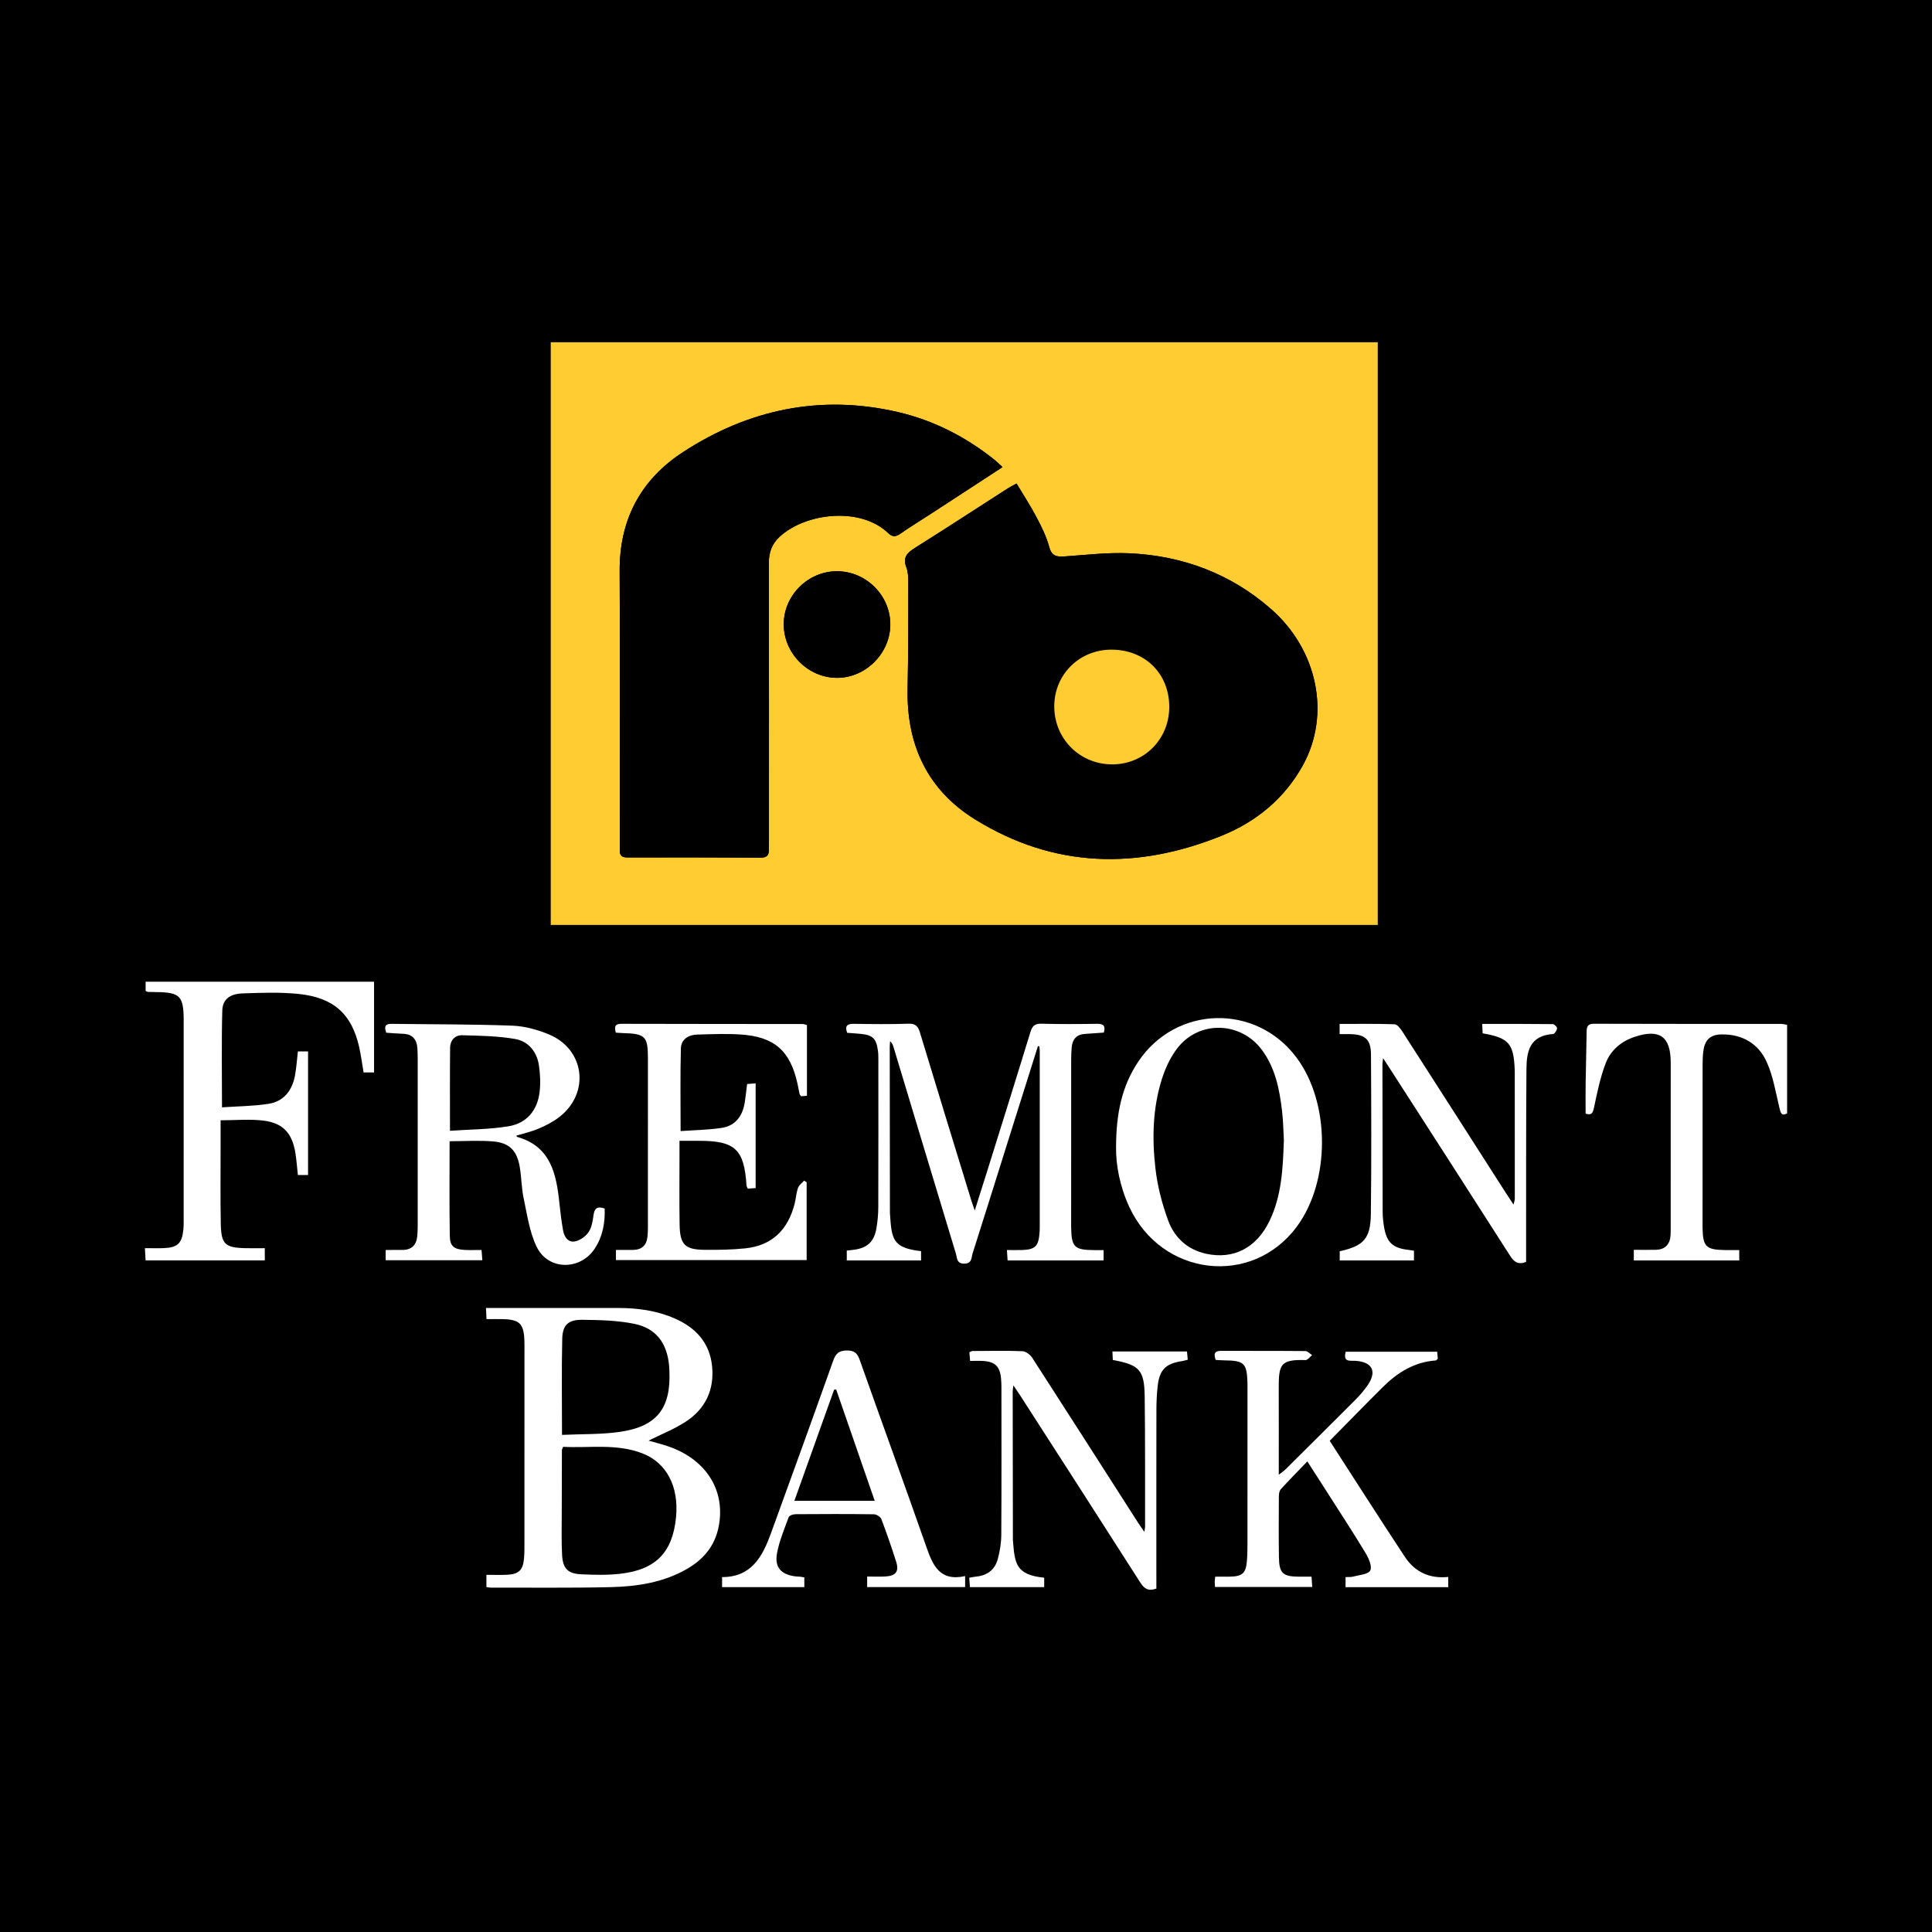 <?xml version="1.0" encoding="utf-8"?>
<!-- Generator: Adobe Illustrator 17.0.0, SVG Export Plug-In . SVG Version: 6.00 Build 0)  -->
<!DOCTYPE svg PUBLIC "-//W3C//DTD SVG 1.1//EN" "http://www.w3.org/Graphics/SVG/1.1/DTD/svg11.dtd">
<svg version="1.1" id="Layer_1" xmlns="http://www.w3.org/2000/svg" xmlns:xlink="http://www.w3.org/1999/xlink" x="0px" y="0px"
	 width="200px" height="200px" viewBox="0 0 200 200" enable-background="new 0 0 200 200" xml:space="preserve">
<rect width="200" height="200"/>
<g>
	<path fill="#FFCD32" d="M142.625,35.43c0,20.121,0,40.19,0,60.319c-28.546,0-57.045,0-85.612,0c0-20.089,0-40.156,0-60.319
		C85.535,35.43,114.053,35.43,142.625,35.43z M105.234,50.053c-0.409,0.226-0.671,0.353-0.914,0.509
		c-3.201,2.055-6.386,4.137-9.608,6.158c-0.812,0.51-1.284,0.994-0.885,2.017c0.183,0.469,0.195,1.024,0.194,1.541
		c-0.005,3.677,0.012,7.354-0.065,11.03c-0.121,5.797,2.052,10.468,7,13.528c8.164,5.049,16.78,5.214,25.525,1.671
		c3.577-1.449,6.497-3.853,8.392-7.286c2.894-5.242,1.542-11.943-3.312-16.188c-4.161-3.64-9.11-5.496-14.601-5.754
		c-2.228-0.105-4.478,0.16-6.713,0.32c-0.834,0.06-1.368,0.003-1.634-0.981c-0.285-1.055-0.782-2.069-1.296-3.043
		C106.686,52.377,105.944,51.242,105.234,50.053z M103.783,48.353c-0.372-0.336-0.599-0.563-0.848-0.763
		c-2.968-2.373-6.302-4.078-9.984-4.933c-8.007-1.859-15.473-0.28-22.282,4.169c-4.348,2.84-6.55,6.977-6.522,12.276
		c0.05,9.409,0.014,18.819,0.014,28.229c0,0.228,0.013,0.456,0.002,0.684c-0.027,0.538,0.217,0.749,0.758,0.748
		c4.623-0.007,9.247-0.007,13.87,0.017c0.62,0.003,0.805-0.278,0.803-0.817c-0.001-0.326,0.007-0.651,0.007-0.977
		c0-9.572,0.009-19.145-0.012-28.717c-0.002-1.087,0.329-1.978,1.113-2.701c2.72-2.507,8.394-3.125,11.241-0.383
		c0.449,0.433,0.779,0.398,1.259,0.065c1.041-0.724,2.125-1.385,3.188-2.077C98.813,51.596,101.233,50.016,103.783,48.353z
		 M86.676,59.135c-2.98-0.021-5.498,2.436-5.542,5.406c-0.045,3.055,2.49,5.634,5.534,5.629c2.942-0.005,5.465-2.518,5.497-5.476
		C92.196,61.681,89.704,59.156,86.676,59.135z"/>
	<path fill="#FFFFFF" d="M50.353,164.294c0-0.44,0-0.79,0-1.269c0.747,0,1.456,0.03,2.161-0.007
		c1.189-0.061,1.627-0.482,1.731-1.674c0.056-0.647,0.045-1.3,0.045-1.951c0.003-6.477,0.002-12.955,0.002-19.432
		c0-0.423,0.009-0.847-0.01-1.269c-0.074-1.67-0.516-2.096-2.213-2.135c-0.547-0.013-1.094-0.002-1.706-0.002
		c-0.019-0.4-0.034-0.709-0.055-1.153c0.409,0,0.755,0,1.102,0c4.199,0,8.398,0.002,12.597,0c2.005-0.001,3.966,0.271,5.815,1.072
		c2.178,0.944,3.645,2.504,3.893,4.956c0.249,2.456-0.702,4.431-2.751,5.758c-1.206,0.781-2.572,1.317-3.828,1.944
		c0.601,0.174,1.322,0.351,2.022,0.589c4.019,1.367,6.054,4.706,5.194,8.522c-0.428,1.9-1.604,3.238-3.256,4.184
		c-2.445,1.4-5.154,1.811-7.898,1.873c-4.132,0.094-8.267,0.042-12.4,0.049C50.671,164.351,50.546,164.32,50.353,164.294z
		 M58.295,149.773c-0.083,0.216-0.126,0.275-0.126,0.334c-0.008,2.149-0.016,4.298-0.016,6.446c0,1.465-0.043,2.933,0.033,4.394
		c0.074,1.431,0.59,1.958,1.987,2.023c1.33,0.062,2.678,0.096,3.997-0.05c3.73-0.412,5.47-2.225,5.816-5.893
		c0.297-3.142-0.979-5.598-3.467-6.568C63.82,149.408,61.009,149.921,58.295,149.773z M58.179,148.539
		c2.102-0.099,4.097-0.033,6.041-0.32c3.801-0.56,5.247-2.464,5.076-6.304c-0.009-0.195-0.016-0.39-0.035-0.584
		c-0.218-2.296-1.347-3.834-3.596-4.289c-1.762-0.357-3.605-0.398-5.414-0.417c-1.417-0.015-2.013,0.542-2.047,1.944
		C58.126,141.813,58.179,145.06,58.179,148.539z"/>
	<path fill="#FFFFFF" d="M107.444,108.301c-0.942,2.989-1.886,5.978-2.826,8.968c-1.308,4.157-2.606,8.317-3.929,12.469
		c-0.139,0.437-0.054,1.068-0.865,1.075c-0.807,0.007-0.739-0.605-0.874-1.052c-2.161-7.128-4.308-14.26-6.459-21.391
		c-0.062-0.205-0.141-0.405-0.349-0.586c-0.013,0.208-0.036,0.416-0.036,0.623c0.005,5.665,0.011,11.331,0.018,16.996
		c0,0.065-0.003,0.13,0.002,0.195c0.18,2.688,0.244,3.574,3.222,3.922c0,0.298,0,0.602,0,0.958c-2.58,0-5.105,0-7.69,0
		c0-0.347,0-0.653,0-1.018c0.274-0.031,0.526-0.054,0.775-0.089c1.336-0.186,2.046-0.824,2.284-2.162
		c0.131-0.733,0.2-1.487,0.203-2.231c0.017-5.079,0.009-10.159,0.007-15.238c0-0.325,0.001-0.653-0.043-0.974
		c-0.174-1.275-0.536-1.618-1.807-1.742c-0.45-0.044-0.901-0.072-1.379-0.109c-0.247-0.693-0.033-0.94,0.685-0.929
		c1.888,0.029,3.778,0.051,5.664-0.013c0.75-0.025,0.995,0.282,1.191,0.929c1.742,5.759,3.513,11.509,5.278,17.261
		c0.09,0.293,0.197,0.582,0.389,1.148c0.511-1.616,0.941-2.963,1.362-4.313c1.474-4.719,2.958-9.436,4.402-14.164
		c0.196-0.641,0.464-0.877,1.149-0.859c1.92,0.05,3.842,0.038,5.762,0.01c0.671-0.01,0.882,0.227,0.685,0.909
		c-0.653,0.046-1.295,0.098-1.938,0.135c-0.86,0.05-1.297,0.535-1.381,1.357c-0.046,0.452-0.057,0.91-0.058,1.365
		c-0.004,5.633-0.003,11.266-0.003,16.898c0,0.13-0.001,0.261,0.001,0.391c0.032,2.065,0.327,2.358,2.393,2.371
		c0.292,0.002,0.583,0,0.968,0c0,0.368,0,0.693,0,1.069c-3.305,0-6.58,0-9.941,0c-0.021-0.326-0.04-0.63-0.069-1.077
		c0.593,0,1.104,0.014,1.614-0.003c1.286-0.043,1.649-0.399,1.756-1.7c0.019-0.227,0.028-0.455,0.028-0.683
		c0.002-6.089,0.002-12.177,0-18.266c0-0.145-0.03-0.29-0.047-0.435C107.541,108.312,107.493,108.306,107.444,108.301z"/>
	<path fill="#FFFFFF" d="M15.073,102.572c0-0.276,0-0.581,0-0.944c7.887,0,15.723,0,23.649,0c0,3.116,0,6.222,0,9.393
		c-0.329,0-0.668,0-1.084,0c-0.151-0.881-0.263-1.778-0.462-2.655c-0.767-3.377-2.619-5.09-6.228-5.469
		c-1.931-0.203-3.9-0.127-5.848-0.06c-1.308,0.045-2.057,0.629-2.088,1.769c-0.089,3.276-0.031,6.556-0.031,10.025
		c1.591-0.11,3.217-0.117,4.806-0.361c1.589-0.245,2.461-1.38,2.749-2.928c0.148-0.797,0.198-1.612,0.302-2.501
		c0.306,0,0.64,0,1.052,0c0,4.238,0,8.482,0,12.796c-0.341,0-0.676,0-1.054,0c-0.082-0.754-0.136-1.495-0.248-2.226
		c-0.315-2.064-1.261-3.152-3.298-3.405c-1.429-0.177-2.898-0.034-4.453-0.034c0,0.925-0.001,1.863,0,2.801
		c0.002,2.637-0.033,5.276,0.019,7.912c0.042,2.126,0.442,2.476,2.556,2.526c0.645,0.015,1.29,0.002,2,0.002
		c0,0.469,0,0.837,0,1.261c-4.095,0-8.155,0-12.339,0c-0.02-0.35-0.041-0.719-0.072-1.265c0.71,0,1.347,0.021,1.981-0.004
		c1.388-0.055,1.855-0.496,1.996-1.873c0.04-0.387,0.035-0.78,0.035-1.171c0.002-6.805,0.002-13.611,0.002-20.416
		c0-0.098,0.001-0.195,0-0.293c-0.022-2.32-0.42-2.719-2.733-2.749c-0.325-0.004-0.651-0.007-0.976-0.021
		C15.247,102.681,15.19,102.63,15.073,102.572z"/>
	<path fill="#FFFFFF" d="M46.543,118.138c0,3.304-0.033,6.554,0.019,9.802c0.017,1.08,0.448,1.397,1.556,1.453
		c0.548,0.028,1.099,0.005,1.733,0.005c0.029,0.375,0.052,0.68,0.081,1.061c-3.366,0-6.662,0-10.007,0c0-0.328,0-0.61,0-1.064
		c0.593,0,1.164,0.002,1.734-0.001c0.941-0.005,1.444-0.494,1.534-1.416c0.034-0.356,0.047-0.714,0.047-1.072
		c0.002-5.793,0.001-11.587-0.001-17.38c0-0.325-0.01-0.651-0.029-0.975c-0.055-0.957-0.516-1.507-1.521-1.536
		c-0.55-0.016-1.099-0.068-1.705-0.108c-0.189-0.538-0.213-0.928,0.556-0.918c4.164,0.054,8.331,0.033,12.491,0.187
		c1.27,0.047,2.586,0.409,3.77,0.896c3.747,1.54,4.305,6.088,1.089,8.571c-0.635,0.49-1.377,0.869-2.117,1.186
		c-0.741,0.317-1.543,0.493-2.317,0.73c0.018,0.033,0.036,0.119,0.075,0.13c3.494,0.993,4.064,3.842,4.378,6.864
		c0.097,0.936,0.213,1.873,0.376,2.8c0.115,0.654,0.496,1.279,1.203,1.162c0.523-0.086,1.113-0.498,1.422-0.94
		c0.333-0.476,0.448-1.147,0.524-1.75c0.092-0.722,0.369-0.999,1.162-0.716c0.049,1.464-0.197,2.883-1.027,4.144
		c-1.505,2.286-4.823,2.272-6.013-0.179c-0.746-1.537-0.985-3.334-1.349-5.037c-0.23-1.076-0.221-2.201-0.412-3.288
		c-0.288-1.635-1.071-2.444-2.719-2.587C49.594,118.036,48.093,118.138,46.543,118.138z M46.582,117.058
		c2.036-0.143,4.087-0.136,6.081-0.47c1.838-0.307,2.955-1.622,3.191-3.495c0.116-0.92,0.072-1.886-0.064-2.806
		c-0.21-1.411-1.087-2.493-2.458-2.731c-1.804-0.313-3.664-0.341-5.503-0.387c-0.721-0.018-1.226,0.526-1.234,1.273
		C46.564,111.232,46.582,114.022,46.582,117.058z"/>
	<path fill="#FFFFFF" d="M125.779,164.284c-0.014-0.233-0.033-0.395-0.032-0.556c0.001-0.127,0.025-0.254,0.053-0.513
		c0.515,0,1.026,0.008,1.536-0.002c1.265-0.024,1.636-0.353,1.74-1.585c0.049-0.583,0.061-1.17,0.061-1.755
		c0.004-5.404,0.002-10.807,0.001-16.211c0-0.163,0.006-0.326,0.001-0.488c-0.066-2.076-0.326-2.326-2.421-2.351
		c-0.288-0.003-0.576-0.028-0.87-0.044c-0.227-0.632-0.129-0.946,0.593-0.942c2.897,0.017,5.794-0.004,8.691,0.024
		c0.234,0.002,0.466,0.273,0.699,0.419c-0.232,0.18-0.469,0.522-0.695,0.515c-2.562-0.078-2.774,0.427-2.762,2.928
		c0.014,2.923,0.003,5.846,0.003,8.936c0.306-0.237,0.509-0.364,0.675-0.529c2.426-2.407,4.854-4.812,7.265-7.234
		c0.457-0.459,0.887-0.958,1.255-1.49c0.997-1.441,0.498-2.417-1.26-2.536c-0.543-0.037-1.308,0.186-1.004-0.941
		c3.104,0,6.241,0,9.467,0c0.021,0.235,0.046,0.506,0.066,0.73c-0.113,0.096-0.158,0.17-0.209,0.174
		c-2.201,0.155-3.946,1.234-5.461,2.736c-1.844,1.829-3.654,3.693-5.521,5.584c2.621,4.056,5.172,8.056,7.785,12.016
		c1.024,1.553,2.546,2.28,4.487,2.073c0,0.405,0,0.71,0,1.064c-3.544,0-7.049,0-10.631,0c0-0.338,0-0.665,0-1.048
		c0.284-0.015,0.55,0.015,0.79-0.051c0.625-0.172,1.557-0.223,1.767-0.63c0.215-0.417-0.164-1.273-0.489-1.813
		c-1.276-2.117-2.633-4.185-3.962-6.269c-0.646-1.013-1.297-2.022-2.061-3.213c-0.964,1.002-1.872,1.922-2.743,2.875
		c-0.15,0.164-0.204,0.469-0.205,0.709c-0.013,2.116-0.025,4.232,0.007,6.347c0.024,1.643,0.408,1.991,2.041,2.003
		c0.418,0.003,0.837,0,1.334,0c0.026,0.38,0.047,0.686,0.073,1.066C132.446,164.284,129.119,164.284,125.779,164.284z"/>
	<path fill="#FFFFFF" d="M115.535,118.778c0.002-3.54,0.614-6.364,2.303-8.886c3.901-5.824,12.184-6.031,16.377-0.414
		c3.517,4.71,3.514,12.852-0.005,17.551c-4.65,6.21-13.957,5.1-17.297-2.067C115.92,122.83,115.509,120.574,115.535,118.778z
		 M132.906,118.021c-0.051-0.871-0.062-1.949-0.188-3.014c-0.265-2.242-0.694-4.445-2.084-6.318
		c-2.192-2.954-6.493-3.091-8.749-0.188c-0.719,0.926-1.247,2.069-1.604,3.195c-0.96,3.024-1.028,6.168-0.668,9.281
		c0.21,1.818,0.682,3.645,1.315,5.365c0.654,1.779,1.998,3.029,3.948,3.45c2.824,0.609,5.188-0.611,6.533-3.379
		C132.665,123.824,132.808,121.028,132.906,118.021z"/>
	<path fill="#FFFFFF" d="M70.457,117.089c1.44-0.104,2.871-0.116,4.269-0.334c1.424-0.222,2.151-1.246,2.371-2.632
		c0.096-0.607,0.157-1.219,0.243-1.904c0.258-0.022,0.533-0.045,0.883-0.074c0,3.63,0,7.195,0,10.844
		c-0.266,0.019-0.539,0.039-0.813,0.059c-0.062-0.145-0.125-0.228-0.13-0.315c-0.243-3.771-1.171-4.64-4.958-4.638
		c-0.611,0-1.223,0-1.981,0c0,0.608,0,1.116,0,1.623c0.001,2.344-0.024,4.689,0.012,7.033c0.032,2.095,0.545,2.615,2.613,2.63
		c1.396,0.01,2.801-0.007,4.187-0.152c2.805-0.293,4.438-1.962,5.112-4.639c0.135-0.535,0.164-1.102,0.345-1.619
		c0.101-0.289,0.414-0.504,0.631-0.753c0.088,0.057,0.176,0.114,0.264,0.171c0,2.655,0,5.31,0,8.052c-6.599,0-13.124,0-19.745,0
		c0-0.278,0-0.603,0-1.05c0.608,0,1.186,0.003,1.763-0.001c0.891-0.006,1.399-0.455,1.501-1.337
		c0.041-0.354,0.048-0.714,0.048-1.071c0.003-5.796,0.002-11.591,0.002-17.387c0-2.309-0.266-2.585-2.546-2.649
		c-0.254-0.007-0.507-0.031-0.782-0.048c-0.141-0.556-0.144-0.915,0.568-0.913c6.284,0.016,12.568,0.015,18.852,0.023
		c0.061,0,0.121,0.036,0.369,0.113c0,2.36,0,4.781,0,7.314c-0.109,0.008-0.377,0.029-0.599,0.046
		c-0.091-0.121-0.15-0.166-0.162-0.221c-0.076-0.349-0.136-0.702-0.212-1.051c-0.746-3.427-2.393-4.895-5.912-5.121
		c-1.487-0.096-2.987-0.031-4.479,0.01c-0.916,0.025-1.662,0.499-1.687,1.44C70.41,111.325,70.457,114.114,70.457,117.089z"/>
	<path fill="#FFFFFF" d="M138.677,107.051c0-0.392,0-0.672,0-1.054c1.926,0,3.808-0.031,5.686,0.034
		c0.276,0.009,0.602,0.43,0.795,0.73c3.592,5.58,7.167,11.17,10.746,16.758c0.228,0.355,0.462,0.706,0.775,1.182
		c0.065-0.283,0.133-0.443,0.134-0.604c0.003-4.361-0.002-8.723-0.005-13.084c0-0.098-0.003-0.195-0.007-0.293
		c-0.105-2.693-0.612-3.282-3.318-3.751c-0.013-0.275-0.027-0.574-0.047-0.973c2.5,0,4.902-0.009,7.304,0.02
		c0.162,0.002,0.467,0.308,0.449,0.439c-0.029,0.217-0.253,0.573-0.415,0.584c-2.419,0.172-2.743,1.787-2.757,3.637
		c-0.048,6.281-0.029,12.563-0.036,18.844c0,0.383,0,0.767,0,1.116c-0.844,0.322-1.253-0.007-1.659-0.642
		c-4.043-6.334-8.116-12.649-12.181-18.969c-0.274-0.426-0.551-0.849-0.967-1.489c-0.038,0.408-0.064,0.553-0.064,0.698
		c0.004,5.077,0.007,10.155,0.022,15.232c0.001,0.485,0.054,0.975,0.129,1.455c0.269,1.704,0.896,2.29,2.604,2.476
		c0.156,0.017,0.311,0.045,0.508,0.074c0,0.351,0,0.656,0,1.01c-2.577,0-5.102,0-7.685,0c0-0.349,0-0.654,0-0.951
		c2.473-0.552,3.191-1.294,3.222-3.861c0.068-5.499,0.044-11,0.013-16.501c-0.009-1.574-0.605-2.086-2.162-2.116
		C139.411,107.045,139.06,107.051,138.677,107.051z"/>
	<path fill="#FFFFFF" d="M108.095,163.323c0,0.303,0,0.611,0,0.977c-2.546,0-5.072,0-7.686,0c-0.024-0.306-0.049-0.612-0.077-0.972
		c0.266-0.046,0.479-0.098,0.696-0.117c1.167-0.105,1.97-0.714,2.267-1.831c0.215-0.808,0.353-1.661,0.358-2.495
		c0.032-5.11,0.017-10.22,0.015-15.33c0-0.292-0.014-0.586-0.043-0.877c-0.121-1.238-0.616-1.717-1.871-1.793
		c-0.417-0.025-0.838-0.004-1.329-0.004c-0.031-0.357-0.054-0.628-0.077-0.893c0.144-0.061,0.232-0.131,0.32-0.131
		c1.725-0.009,3.452-0.049,5.174,0.019c0.353,0.014,0.808,0.362,1.017,0.685c3.637,5.628,7.243,11.277,10.857,16.92
		c0.204,0.318,0.423,0.626,0.741,1.093c0.047-0.283,0.082-0.394,0.081-0.505c-0.007-4.491,0.019-8.983-0.039-13.474
		c-0.036-2.786-0.535-3.302-3.302-3.812c-0.012-0.262-0.024-0.539-0.039-0.882c2.584,0,5.108,0,7.719,0
		c0.024,0.271,0.049,0.541,0.077,0.857c-0.236,0.057-0.415,0.115-0.598,0.143c-1.679,0.254-2.327,0.895-2.514,2.588
		c-0.089,0.807-0.128,1.623-0.13,2.434c-0.011,5.794-0.006,11.587-0.005,17.381c0,0.385,0,0.769,0,1.144
		c-0.809,0.293-1.241,0.038-1.658-0.615c-4.129-6.473-8.29-12.925-12.443-19.382c-0.188-0.292-0.387-0.575-0.698-1.036
		c-0.041,0.345-0.073,0.487-0.073,0.629c0.005,5.077,0.013,10.155,0.021,15.232c0,0.065-0.003,0.131,0.003,0.195
		C105.052,161.809,105.108,163.025,108.095,163.323z"/>
	<path fill="#FFFFFF" d="M99.91,163.156c0,0.501,0,0.788,0,1.138c-3.395,0-6.76,0-10.142,0c0-0.36,0-0.669,0-1.092
		c0.671,0,1.284,0.029,1.893-0.006c1.077-0.064,1.427-0.52,1.11-1.524c-0.471-1.487-0.98-2.963-1.536-4.42
		c-0.09-0.236-0.503-0.49-0.769-0.494c-2.7-0.036-5.401-0.03-8.101-0.009c-0.249,0.002-0.655,0.133-0.718,0.304
		c-0.451,1.215-0.958,2.431-1.203,3.695c-0.29,1.494,0.404,2.255,1.912,2.44c0.161,0.02,0.325,0.016,0.487,0.032
		c0.125,0.013,0.248,0.041,0.421,0.07c0,0.335,0,0.642,0,1.008c-2.841,0-5.655,0-8.515,0c0-0.351,0-0.66,0-1.037
		c3.056,0.001,4.186-2.137,5.054-4.521c2.168-5.955,4.327-11.913,6.45-17.884c0.269-0.758,0.598-1.051,1.439-1.055
		c0.839-0.004,1.088,0.361,1.333,1.052c2.267,6.403,4.596,12.785,6.843,19.195C96.547,161.989,97.236,163.748,99.91,163.156z
		 M82.233,155.363c2.83,0,5.516,0,8.316,0c-1.346-3.889-2.666-7.701-3.986-11.514c-0.072,0.002-0.144,0.005-0.216,0.007
		C84.987,147.661,83.627,151.465,82.233,155.363z"/>
	<path fill="#FFFFFF" d="M185,106.089c0,3.088,0,6.107,0,9.172c-0.613,0.327-0.679-0.099-0.81-0.643
		c-0.376-1.568-0.638-3.202-1.289-4.656c-0.861-1.926-2.527-2.917-4.703-2.879c-1.091,0.019-1.685,0.523-1.852,1.609
		c-0.079,0.512-0.092,1.037-0.093,1.557c-0.007,5.5-0.005,11-0.006,16.499c0,0.13-0.001,0.26,0.002,0.391
		c0.042,1.919,0.361,2.234,2.31,2.267c0.482,0.008,0.964,0.001,1.488,0.001c0,0.411,0,0.717,0,1.072c-3.657,0-7.256,0-10.915,0
		c0-0.344,0-0.65,0-1.096c0.766,0,1.507,0.009,2.247-0.002c0.982-0.015,1.491-0.537,1.556-1.505
		c0.015-0.227,0.015-0.455,0.015-0.682c0.002-5.728,0.004-11.455,0.003-17.183c-0.001-2.709-1.139-3.532-3.719-2.681
		c-1.408,0.464-2.502,1.393-3.015,2.738c-0.56,1.47-0.88,3.039-1.207,4.585c-0.122,0.579-0.259,0.832-0.869,0.628
		c0-1.067-0.013-2.131,0.003-3.195c0.026-1.757,0.079-3.513,0.101-5.27c0.007-0.527,0.103-0.839,0.754-0.837
		c6.476,0.02,12.952,0.014,19.428,0.018C184.555,105.998,184.68,106.036,185,106.089z"/>
	<path d="M105.234,50.053c0.71,1.188,1.453,2.324,2.083,3.52c0.513,0.974,1.011,1.988,1.296,3.043
		c0.266,0.984,0.8,1.041,1.634,0.981c2.235-0.16,4.485-0.425,6.713-0.32c5.491,0.259,10.44,2.115,14.601,5.754
		c4.854,4.245,6.205,10.947,3.312,16.188c-1.895,3.433-4.815,5.837-8.392,7.286c-8.745,3.542-17.361,3.378-25.525-1.671
		c-4.948-3.06-7.121-7.731-7-13.528c0.077-3.676,0.06-7.353,0.065-11.03c0.001-0.516-0.011-1.072-0.194-1.541
		c-0.399-1.023,0.073-1.507,0.885-2.017c3.222-2.022,6.407-4.103,9.608-6.158C104.563,50.406,104.825,50.279,105.234,50.053z
		 M115.089,67.252c-3.312-0.017-5.916,2.523-5.951,5.807c-0.036,3.361,2.586,6.039,5.943,6.068c3.326,0.029,5.943-2.566,5.961-5.91
		C121.059,69.766,118.568,67.269,115.089,67.252z"/>
	<path d="M103.783,48.353c-2.55,1.663-4.97,3.242-7.392,4.819c-1.063,0.692-2.147,1.354-3.188,2.077
		c-0.479,0.333-0.81,0.368-1.259-0.065c-2.846-2.742-8.521-2.125-11.241,0.383c-0.785,0.723-1.116,1.615-1.113,2.701
		c0.02,9.572,0.012,19.145,0.012,28.717c0,0.326-0.008,0.651-0.007,0.977c0.001,0.539-0.184,0.82-0.803,0.817
		c-4.623-0.024-9.247-0.024-13.87-0.017c-0.541,0.001-0.784-0.21-0.758-0.748c0.011-0.227-0.002-0.456-0.002-0.684
		c0-9.41,0.036-18.819-0.014-28.229c-0.028-5.299,2.174-9.436,6.522-12.276c6.81-4.448,14.275-6.028,22.282-4.169
		c3.682,0.855,7.017,2.56,9.984,4.933C103.184,47.79,103.411,48.017,103.783,48.353z"/>
	<path d="M86.676,59.135c3.027,0.021,5.52,2.546,5.488,5.559c-0.031,2.958-2.554,5.471-5.497,5.476
		c-3.044,0.005-5.579-2.574-5.534-5.629C81.178,61.571,83.697,59.115,86.676,59.135z"/>
	<path fill="#FFCD32" d="M115.089,67.252c3.479,0.018,5.971,2.514,5.952,5.965c-0.018,3.345-2.634,5.939-5.961,5.91
		c-3.357-0.029-5.979-2.707-5.943-6.068C109.173,69.775,111.776,67.235,115.089,67.252z"/>
</g>
</svg>
